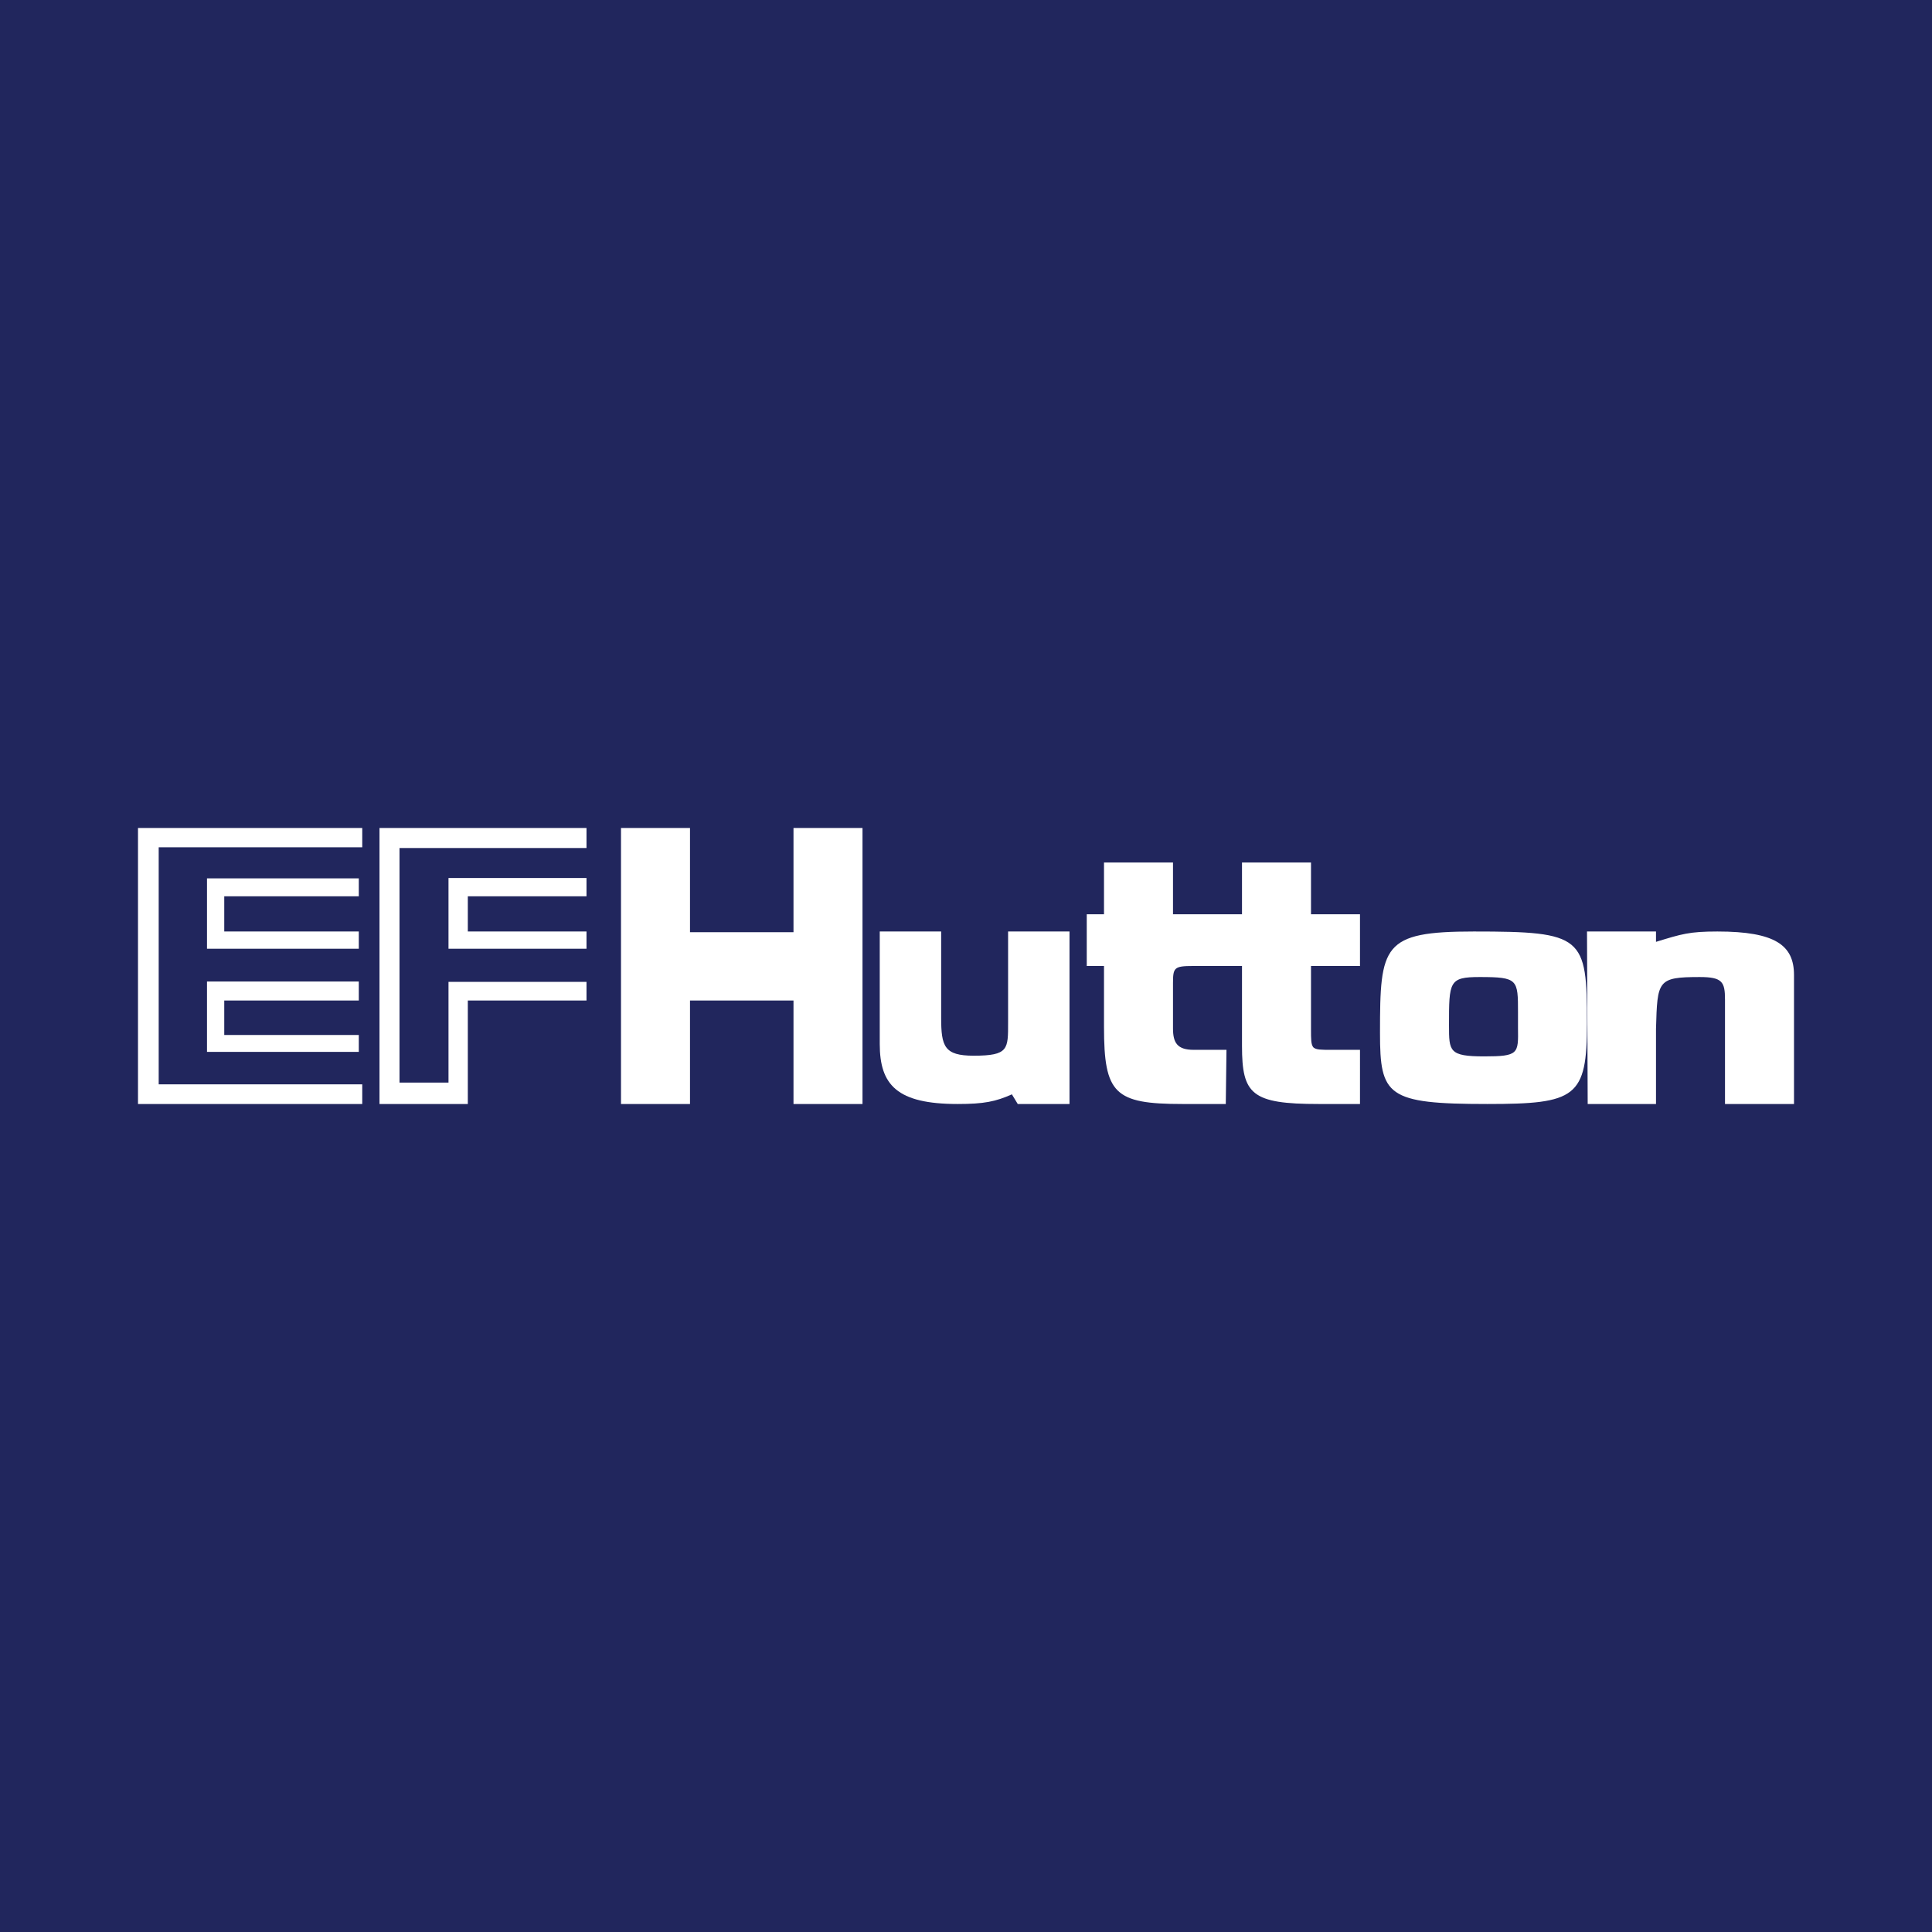 <svg width="56" height="56" viewBox="0 0 56 56" xmlns="http://www.w3.org/2000/svg"><path fill="#21265D" d="M0 0h56v56H0z"/><path d="M10.4 25.45v.53H6.5V27h3.9v.5H6v-2.04h4.4ZM11 24v8h2.56v-3H17v-.54h-4v2.92h-1.42v-6.8H17V24h-6Zm20.5 4v-1.5h.5V25h2v1.5h2V25h2v1.5h1.42V28H38v1.83c0 .3 0 .45.07.53.08.07.22.07.52.07h.83V32h-1.2c-1.94 0-2.22-.28-2.22-1.68V28h-1.42c-.55 0-.58.05-.58.5v1.31c0 .41.12.62.6.62h.95L35.53 32h-1.26C32.3 32 32 31.7 32 29.76V28h-.5Zm11.22-1c-2.65 0-2.72.4-2.72 2.94 0 1.82.2 2.06 3.11 2.06 2.57 0 2.89-.19 2.89-2.34 0-2.52-.11-2.66-3.28-2.66Zm.3 3.62c-1.02 0-1.02-.15-1.02-.9 0-1.27 0-1.4.89-1.4 1.11 0 1.11.07 1.11 1.03V29.8c.01.74.02.82-.98.82ZM46 27l.02 5H48v-2.18c.04-1.4.04-1.5 1.27-1.5.65 0 .73.14.73.65V32h2v-3.74c0-.86-.54-1.26-2.22-1.26-.81 0-1.03.07-1.78.3V27h-2Zm-29 .5h-4v-2.05h4v.53h-3.44V27H17v.5ZM10.4 29v-.55H6v2.04h4.4V30H6.5V29h3.9Z" fill="#fff"/><path d="M10.5 24.56V24H4v8h6.5v-.57H4.6v-6.87h5.9ZM25.5 30.26c0 1.19.5 1.74 2.26 1.74.76 0 1.1-.07 1.57-.28l.17.28H31v-5h-1.78v2.63c0 .78.02.97-1 .97-.85 0-.94-.27-.94-1.1V27H25.5v3.26ZM18 24v8h2v-3h3v3h2v-8h-2v3.02h-3V24h-2Z" fill="#fff"/></svg>
